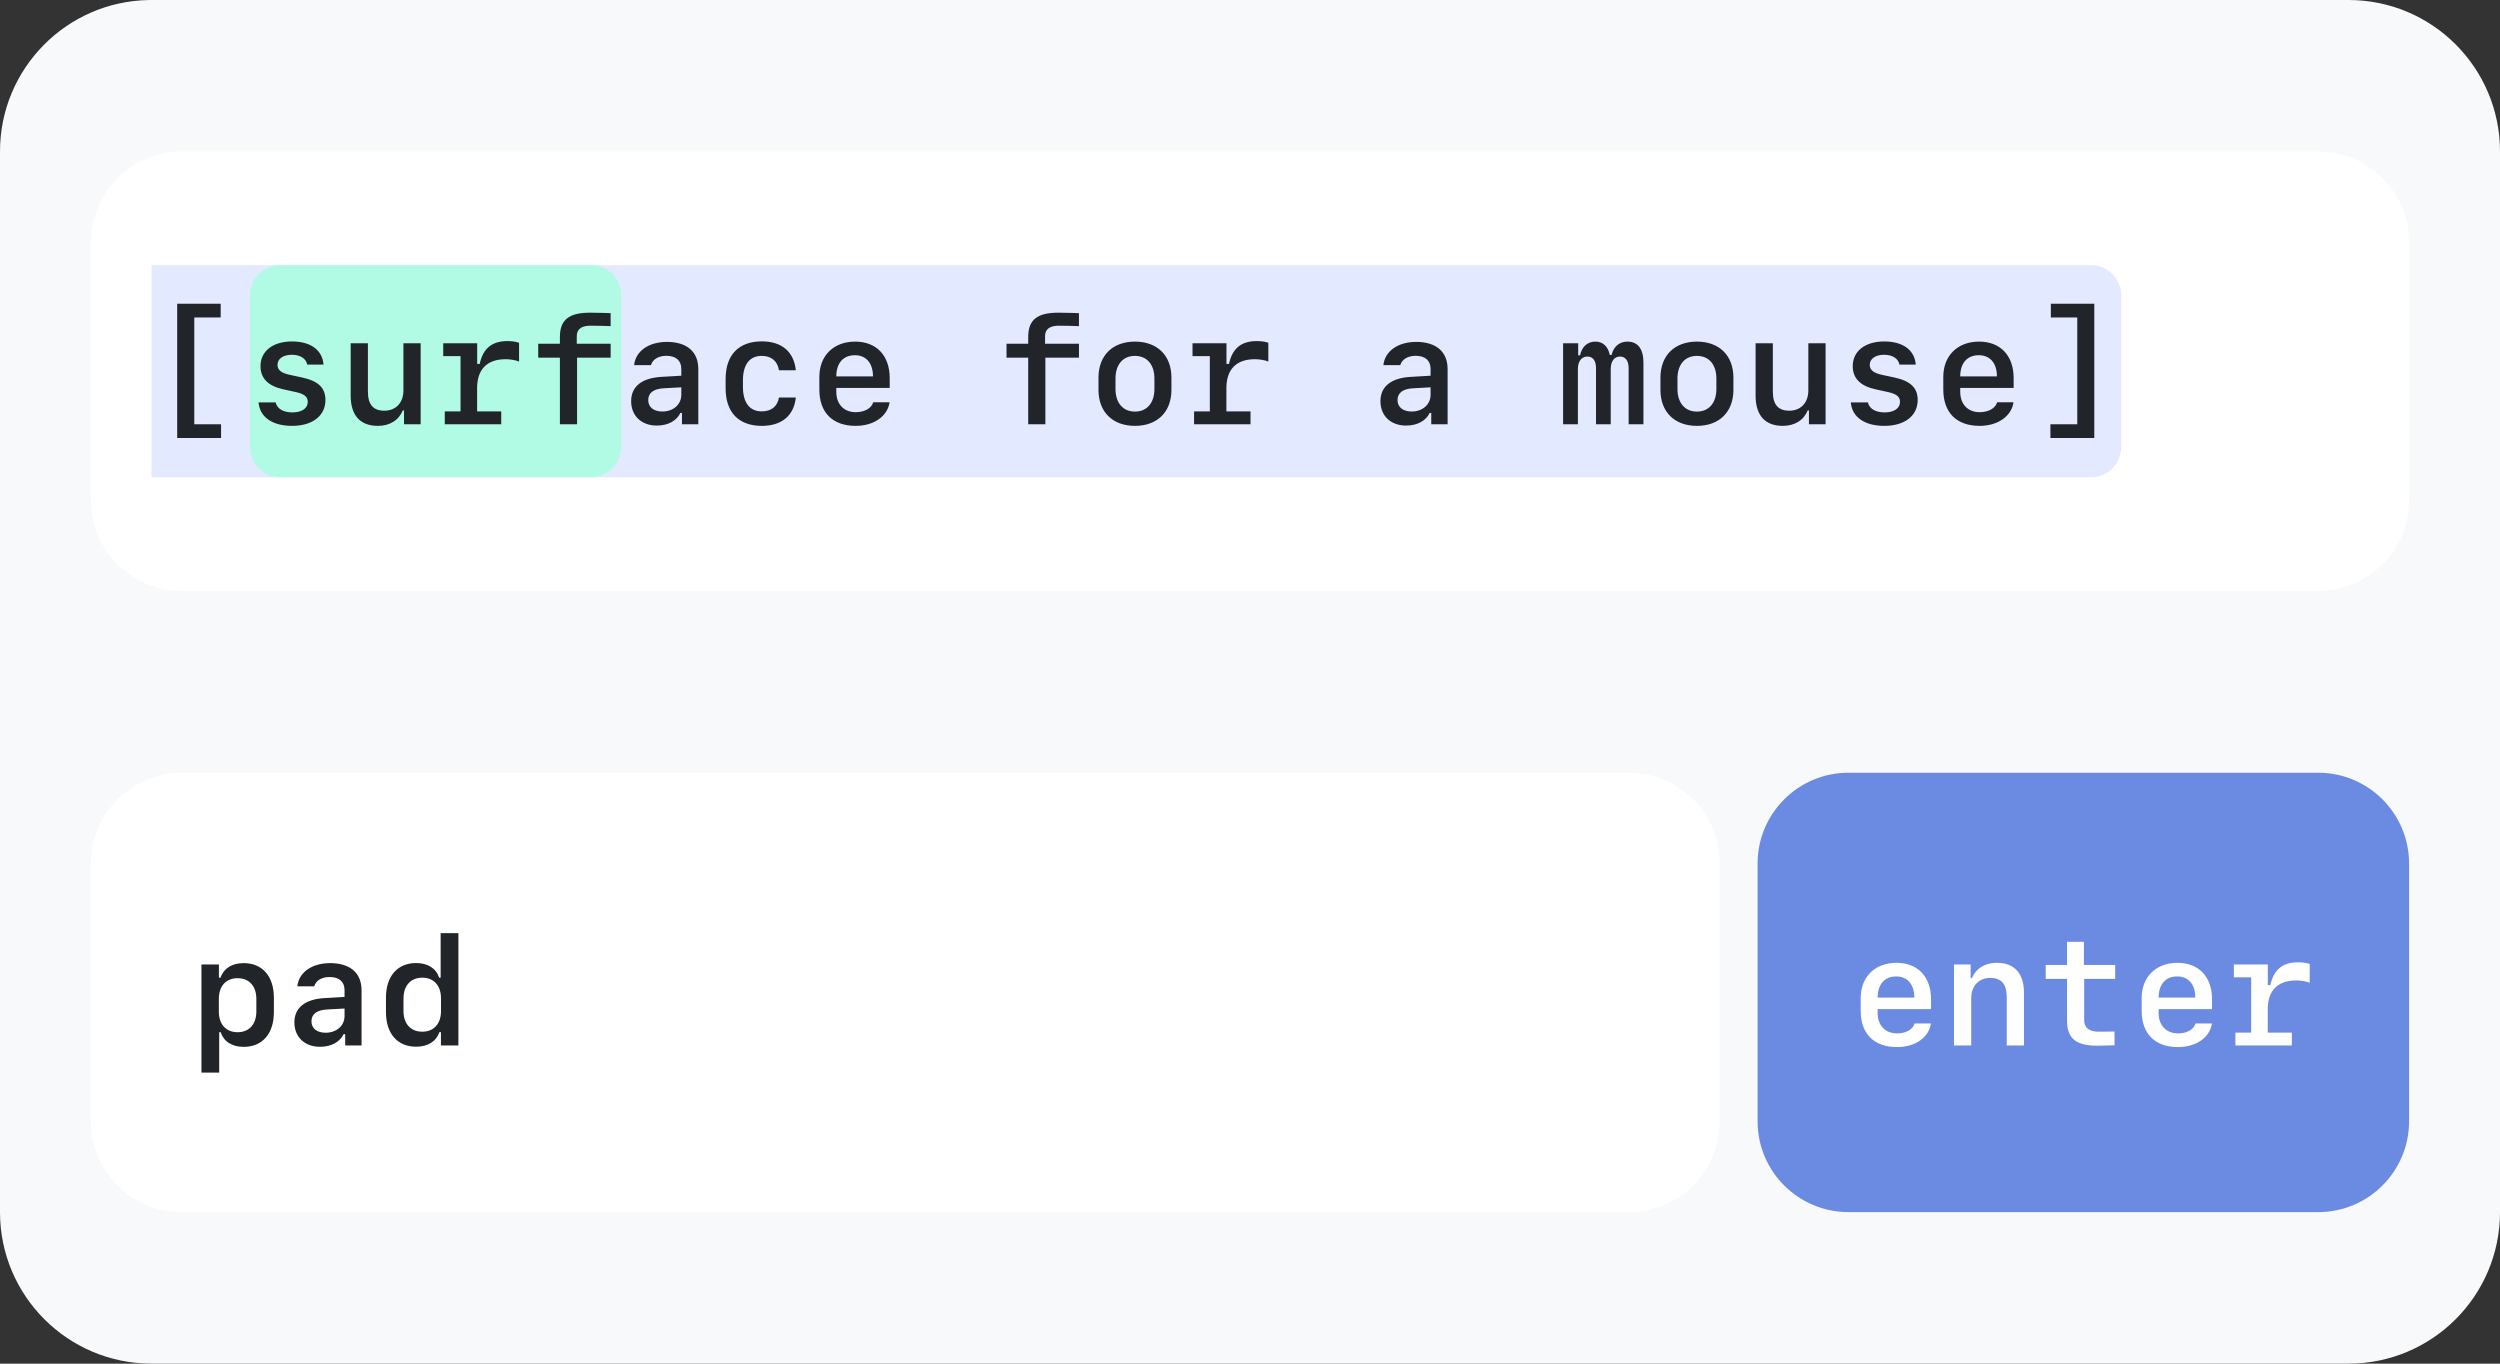 <?xml version="1.0" encoding="UTF-8"?>
<svg width="330px" height="180px" viewBox="0 0 330 180" version="1.1" xmlns="http://www.w3.org/2000/svg" xmlns:xlink="http://www.w3.org/1999/xlink">
    <rect x="0" y="0" width="330" height="180" fill="#333333" stroke="none"/>
    <title>city_svg4.2_mobile</title>
    <g id="Bracket-City" stroke="none" stroke-width="1" fill="none" fill-rule="evenodd">
        <g id="city_svg4.2_mobile">
            <path d="M20,0 L310,0 C321.046,0 330,8.954 330,20 L330,160 C330,171.046 321.046,180 310,180 L20,180 C8.954,180 0,171.046 0,160 L0,20 C0,9.069 8.769,0.187 19.656,0.003 L20,0 Z" id="Rectangle" fill="#F8F9FA"></path>
            <path d="M24,102 L215,102 C221.627,102 227,107.373 227,114 L227,148 C227,154.627 221.627,160 215,160 L24,160 C17.373,160 12,154.627 12,148 L12,114 C12,107.373 17.373,102 24,102 Z M24,20 L306,20 C312.627,20 318,25.373 318,32 L318,66 C318,72.627 312.627,78 306,78 L24,78 C17.373,78 12,72.627 12,66 L12,32 C12,25.373 17.373,20 24,20 Z" id="Shape" fill="#FFFFFF"></path>
            <path d="M244,102 L306,102 C312.627,102 318,107.373 318,114 L318,148 C318,154.627 312.627,160 306,160 L244,160 C237.373,160 232,154.627 232,148 L232,114 C232,107.373 237.373,102 244,102 Z" id="Rectangle" fill="#6B8BE3"></path>
            <path d="M20,35 L276,35 C278.209,35 280,36.791 280,39 L280,59 C280,61.209 278.209,63 276,63 L20,63 L20,35 Z" id="Rectangle-3" fill="#E3E9FF"></path>
            <path d="M37,35 L78,35 C80.209,35 82,36.791 82,39 L82,59 C82,61.209 80.209,63 78,63 L37,63 C34.791,63 33,61.209 33,59 L33,39 C33,36.791 34.791,35 37,35 Z" id="Rectangle-3" fill="#B1FBE4"></path>
            <path d="M32.168,127.131 C30.625,127.131 29.541,127.814 29.092,129.064 L28.896,129.064 L28.896,127.307 L26.592,127.307 L26.592,141.584 L28.936,141.584 L28.936,136.252 L29.131,136.252 C29.531,137.482 30.625,138.186 32.168,138.186 C34.629,138.186 36.152,136.457 36.152,133.605 L36.152,131.701 C36.152,128.859 34.629,127.131 32.168,127.131 Z M31.357,129.123 C32.891,129.123 33.838,130.168 33.838,131.848 L33.838,133.527 C33.838,135.197 32.891,136.252 31.357,136.252 C29.834,136.252 28.887,135.207 28.887,133.527 L28.887,131.848 C28.887,130.168 29.834,129.123 31.357,129.123 Z M42.246,138.176 C43.701,138.176 44.844,137.57 45.361,136.506 L45.566,136.506 L45.566,138 L47.725,138 L47.725,130.715 C47.725,128.43 46.221,127.131 43.574,127.131 C41.172,127.131 39.443,128.352 39.248,130.197 L41.475,130.197 C41.709,129.416 42.471,128.967 43.516,128.967 C44.766,128.967 45.479,129.592 45.479,130.695 L45.479,131.594 L42.803,131.75 C40.244,131.906 38.857,133.039 38.857,134.953 C38.857,136.887 40.215,138.176 42.246,138.176 Z M42.979,136.32 C41.836,136.32 41.113,135.744 41.113,134.816 C41.113,133.869 41.807,133.332 43.145,133.254 L45.479,133.127 L45.479,134.104 C45.479,135.393 44.424,136.32 42.979,136.32 Z M54.922,138.166 C56.475,138.166 57.559,137.492 58.008,136.242 L58.203,136.242 L58.203,138 L60.508,138 L60.508,123.176 L58.164,123.176 L58.164,129.055 L57.969,129.055 C57.568,127.814 56.465,127.121 54.922,127.121 C52.471,127.121 50.947,128.85 50.947,131.691 L50.947,133.596 C50.947,136.447 52.471,138.166 54.922,138.166 Z M55.742,136.184 C54.209,136.184 53.262,135.139 53.262,133.459 L53.262,131.789 C53.262,130.109 54.209,129.055 55.742,129.055 C57.266,129.055 58.213,130.1 58.213,131.789 L58.213,133.459 C58.213,135.139 57.266,136.184 55.742,136.184 Z M23.389,40.092 L23.389,57.816 L29.18,57.816 L29.18,56 L25.645,56 L25.645,41.908 L29.131,41.908 L29.131,40.092 L23.389,40.092 Z M34.385,48.334 C34.385,49.926 35.381,50.941 37.354,51.381 L38.955,51.732 C40.176,51.996 40.625,52.357 40.625,53.061 C40.625,53.891 39.844,54.438 38.604,54.438 C37.393,54.438 36.582,53.959 36.387,53.119 L34.131,53.119 C34.287,55.053 35.947,56.215 38.564,56.215 C41.25,56.215 42.959,54.877 42.959,52.797 C42.959,51.195 42.012,50.287 39.873,49.828 L38.281,49.486 C37.119,49.232 36.631,48.842 36.631,48.158 C36.631,47.357 37.383,46.83 38.525,46.83 C39.629,46.83 40.4,47.328 40.557,48.129 L42.705,48.129 C42.559,46.205 41.006,45.072 38.555,45.072 C36.025,45.072 34.385,46.342 34.385,48.334 Z M55.527,45.307 L53.252,45.307 L53.252,51.537 C53.252,53.158 52.256,54.213 50.732,54.213 C49.268,54.213 48.564,53.402 48.564,51.684 L48.564,45.307 L46.289,45.307 L46.289,52.23 C46.289,54.828 47.549,56.215 49.873,56.215 C51.445,56.215 52.627,55.482 53.174,54.174 L53.33,54.174 L53.33,56 L55.527,56 L55.527,45.307 Z M62.979,51.234 C62.979,48.764 64.277,47.416 66.748,47.416 C67.334,47.416 68.037,47.533 68.516,47.719 L68.516,45.248 C68.145,45.102 67.588,45.023 66.982,45.023 C64.951,45.023 63.76,45.98 63.32,48.041 L62.988,48.041 L62.988,45.307 L58.506,45.307 L58.506,47.006 L60.791,47.006 L60.791,54.301 L58.711,54.301 L58.711,56 L66.162,56 L66.162,54.301 L62.979,54.301 L62.979,51.234 Z M73.906,56 L76.172,56 L76.172,47.211 L80.605,47.211 L80.605,45.375 L76.133,45.375 L76.133,44.369 C76.133,43.511 76.682,43.046 77.746,42.997 L77.939,42.992 C78.33,42.992 80.303,43.021 80.605,43.051 L80.605,41.342 L80.332,41.326 L79.49,41.301 C78.84,41.285 78.11,41.273 77.891,41.273 C75.098,41.273 73.906,42.211 73.906,44.486 L73.906,45.375 L71.045,45.375 L71.045,47.211 L73.906,47.211 L73.906,56 Z M86.699,56.176 C88.154,56.176 89.297,55.57 89.814,54.506 L90.02,54.506 L90.02,56 L92.178,56 L92.178,48.715 C92.178,46.43 90.674,45.131 88.027,45.131 C85.625,45.131 83.896,46.352 83.701,48.197 L85.928,48.197 C86.162,47.416 86.924,46.967 87.969,46.967 C89.219,46.967 89.932,47.592 89.932,48.695 L89.932,49.594 L87.256,49.75 C84.697,49.906 83.311,51.039 83.311,52.953 C83.311,54.887 84.668,56.176 86.699,56.176 Z M87.432,54.32 C86.289,54.32 85.566,53.744 85.566,52.816 C85.566,51.869 86.26,51.332 87.598,51.254 L89.932,51.127 L89.932,52.104 C89.932,53.393 88.877,54.32 87.432,54.32 Z M105.049,48.871 C104.795,46.42 103.184,45.062 100.566,45.062 C97.51,45.062 95.781,46.85 95.781,50.023 L95.781,51.254 C95.781,54.438 97.51,56.215 100.566,56.215 C103.174,56.215 104.805,54.867 105.049,52.475 L102.822,52.475 C102.627,53.656 101.797,54.301 100.547,54.301 C98.945,54.301 98.066,53.148 98.066,51.049 L98.066,50.229 C98.066,48.129 98.945,46.977 100.547,46.977 C101.787,46.977 102.637,47.65 102.822,48.871 L105.049,48.871 Z M115.264,53.1 C115.039,53.891 114.131,54.408 112.949,54.408 C111.396,54.408 110.391,53.354 110.391,51.723 L110.391,51.205 L117.441,51.205 L117.441,49.906 C117.441,46.938 115.693,45.092 112.881,45.092 C110.039,45.092 108.154,46.947 108.154,49.75 L108.154,51.42 C108.154,54.467 109.912,56.215 112.959,56.215 C115.352,56.215 117.168,54.936 117.422,53.1 L115.264,53.1 Z M112.842,46.889 C114.336,46.889 115.234,47.943 115.234,49.682 L110.391,49.682 C110.391,47.934 111.309,46.889 112.842,46.889 Z M135.723,56 L137.988,56 L137.988,47.211 L142.422,47.211 L142.422,45.375 L137.949,45.375 L137.949,44.369 C137.949,43.511 138.498,43.046 139.563,42.997 L139.756,42.992 C140.146,42.992 142.119,43.021 142.422,43.051 L142.422,41.342 L142.148,41.326 L141.306,41.301 C140.656,41.285 139.927,41.273 139.707,41.273 C136.914,41.273 135.723,42.211 135.723,44.486 L135.723,45.375 L132.861,45.375 L132.861,47.211 L135.723,47.211 L135.723,56 Z M149.814,56.215 C152.764,56.215 154.629,54.379 154.629,51.469 L154.629,49.838 C154.629,46.928 152.764,45.092 149.814,45.092 C146.865,45.092 145,46.928 145,49.838 L145,51.469 C145,54.379 146.865,56.215 149.814,56.215 Z M149.814,46.977 C151.396,46.977 152.383,48.119 152.383,49.965 L152.383,51.342 C152.383,53.188 151.396,54.33 149.814,54.33 C148.232,54.33 147.246,53.188 147.246,51.342 L147.246,49.965 C147.246,48.119 148.232,46.977 149.814,46.977 Z M161.885,51.234 C161.885,48.764 163.184,47.416 165.654,47.416 C166.24,47.416 166.943,47.533 167.422,47.719 L167.422,45.248 C167.051,45.102 166.494,45.023 165.889,45.023 C163.857,45.023 162.666,45.98 162.227,48.041 L161.895,48.041 L161.895,45.307 L157.412,45.307 L157.412,47.006 L159.697,47.006 L159.697,54.301 L157.617,54.301 L157.617,56 L165.068,56 L165.068,54.301 L161.885,54.301 L161.885,51.234 Z M185.605,56.176 C187.061,56.176 188.203,55.57 188.721,54.506 L188.926,54.506 L188.926,56 L191.084,56 L191.084,48.715 C191.084,46.43 189.58,45.131 186.934,45.131 C184.531,45.131 182.803,46.352 182.607,48.197 L184.834,48.197 C185.068,47.416 185.83,46.967 186.875,46.967 C188.125,46.967 188.838,47.592 188.838,48.695 L188.838,49.594 L186.162,49.75 C183.604,49.906 182.217,51.039 182.217,52.953 C182.217,54.887 183.574,56.176 185.605,56.176 Z M186.338,54.32 C185.195,54.32 184.473,53.744 184.473,52.816 C184.473,51.869 185.166,51.332 186.504,51.254 L188.838,51.127 L188.838,52.104 C188.838,53.393 187.783,54.32 186.338,54.32 Z M216.934,47.875 C216.934,46.059 216.201,45.092 214.814,45.092 C213.77,45.092 212.979,45.756 212.734,46.85 L212.49,46.85 C212.266,45.727 211.582,45.092 210.586,45.092 C209.561,45.092 208.809,45.746 208.564,46.908 L208.32,46.908 L208.32,45.307 L206.328,45.307 L206.328,56 L208.281,56 L208.281,48.705 C208.281,47.699 208.77,47.064 209.531,47.064 C210.264,47.064 210.674,47.611 210.674,48.598 L210.674,56 L212.617,56 L212.617,48.705 C212.617,47.699 213.086,47.064 213.838,47.064 C214.561,47.064 214.98,47.621 214.98,48.598 L214.98,56 L216.934,56 L216.934,47.875 Z M223.994,56.215 C226.943,56.215 228.809,54.379 228.809,51.469 L228.809,49.838 C228.809,46.928 226.943,45.092 223.994,45.092 C221.045,45.092 219.18,46.928 219.18,49.838 L219.18,51.469 C219.18,54.379 221.045,56.215 223.994,56.215 Z M223.994,46.977 C225.576,46.977 226.562,48.119 226.562,49.965 L226.562,51.342 C226.562,53.188 225.576,54.33 223.994,54.33 C222.412,54.33 221.426,53.188 221.426,51.342 L221.426,49.965 C221.426,48.119 222.412,46.977 223.994,46.977 Z M240.977,45.307 L238.701,45.307 L238.701,51.537 C238.701,53.158 237.705,54.213 236.182,54.213 C234.717,54.213 234.014,53.402 234.014,51.684 L234.014,45.307 L231.738,45.307 L231.738,52.23 C231.738,54.828 232.998,56.215 235.322,56.215 C236.895,56.215 238.076,55.482 238.623,54.174 L238.779,54.174 L238.779,56 L240.977,56 L240.977,45.307 Z M244.561,48.334 C244.561,49.926 245.557,50.941 247.529,51.381 L249.131,51.732 C250.352,51.996 250.801,52.357 250.801,53.061 C250.801,53.891 250.02,54.438 248.779,54.438 C247.568,54.438 246.758,53.959 246.562,53.119 L244.307,53.119 C244.463,55.053 246.123,56.215 248.74,56.215 C251.426,56.215 253.135,54.877 253.135,52.797 C253.135,51.195 252.188,50.287 250.049,49.828 L248.457,49.486 C247.295,49.232 246.807,48.842 246.807,48.158 C246.807,47.357 247.559,46.83 248.701,46.83 C249.805,46.83 250.576,47.328 250.732,48.129 L252.881,48.129 C252.734,46.205 251.182,45.072 248.73,45.072 C246.201,45.072 244.561,46.342 244.561,48.334 Z M263.623,53.1 C263.398,53.891 262.49,54.408 261.309,54.408 C259.756,54.408 258.75,53.354 258.75,51.723 L258.75,51.205 L265.801,51.205 L265.801,49.906 C265.801,46.938 264.053,45.092 261.24,45.092 C258.398,45.092 256.514,46.947 256.514,49.75 L256.514,51.42 C256.514,54.467 258.271,56.215 261.318,56.215 C263.711,56.215 265.527,54.936 265.781,53.1 L263.623,53.1 Z M261.201,46.889 C262.695,46.889 263.594,47.943 263.594,49.682 L258.75,49.682 C258.75,47.934 259.668,46.889 261.201,46.889 Z M276.445,40.092 L270.713,40.092 L270.713,41.908 L274.199,41.908 L274.199,56 L270.654,56 L270.654,57.816 L276.445,57.816 L276.445,40.092 Z" id="Shape" fill="#212529" fill-rule="nonzero"></path>
            <path d="M252.721,135.1 C252.496,135.891 251.588,136.408 250.406,136.408 C248.854,136.408 247.848,135.354 247.848,133.723 L247.848,133.205 L254.898,133.205 L254.898,131.906 C254.898,128.938 253.15,127.092 250.338,127.092 C247.496,127.092 245.611,128.947 245.611,131.75 L245.611,133.42 C245.611,136.467 247.369,138.215 250.416,138.215 C252.809,138.215 254.625,136.936 254.879,135.1 L252.721,135.1 Z M250.299,128.889 C251.793,128.889 252.691,129.943 252.691,131.682 L247.848,131.682 C247.848,129.934 248.766,128.889 250.299,128.889 Z M257.926,138 L260.201,138 L260.201,131.77 C260.201,130.148 261.197,129.084 262.721,129.084 C264.186,129.084 264.889,129.904 264.889,131.623 L264.889,138 L267.164,138 L267.164,131.066 C267.164,128.479 265.904,127.092 263.58,127.092 C262.008,127.092 260.826,127.824 260.279,129.133 L260.123,129.133 L260.123,127.307 L257.926,127.307 L257.926,138 Z M272.848,124.318 L272.848,127.375 L270.035,127.375 L270.035,129.211 L272.848,129.211 L272.848,134.699 C272.848,137.072 274.01,138.029 276.822,138.029 L278.399,138.002 C278.757,137.993 279.051,137.982 279.117,137.971 L279.117,136.154 L278.977,136.162 C278.541,136.176 277.337,136.184 276.998,136.184 C275.787,136.184 275.113,135.656 275.113,134.709 L275.113,129.211 L279.205,129.211 L279.205,127.375 L275.074,127.375 L275.074,124.318 L272.848,124.318 Z M289.811,135.1 C289.586,135.891 288.678,136.408 287.496,136.408 C285.943,136.408 284.938,135.354 284.938,133.723 L284.938,133.205 L291.988,133.205 L291.988,131.906 C291.988,128.938 290.24,127.092 287.428,127.092 C284.586,127.092 282.701,128.947 282.701,131.75 L282.701,133.42 C282.701,136.467 284.459,138.215 287.506,138.215 C289.898,138.215 291.715,136.936 291.969,135.1 L289.811,135.1 Z M287.389,128.889 C288.883,128.889 289.781,129.943 289.781,131.682 L284.938,131.682 C284.938,129.934 285.855,128.889 287.389,128.889 Z M299.342,133.234 C299.342,130.764 300.641,129.416 303.111,129.416 C303.697,129.416 304.4,129.533 304.879,129.719 L304.879,127.248 C304.508,127.102 303.951,127.023 303.346,127.023 C301.314,127.023 300.123,127.98 299.684,130.041 L299.352,130.041 L299.352,127.307 L294.869,127.307 L294.869,129.006 L297.154,129.006 L297.154,136.301 L295.074,136.301 L295.074,138 L302.525,138 L302.525,136.301 L299.342,136.301 L299.342,133.234 Z" id="Shape" fill="#FFFFFF" fill-rule="nonzero"></path>
        </g>
    </g>
</svg>